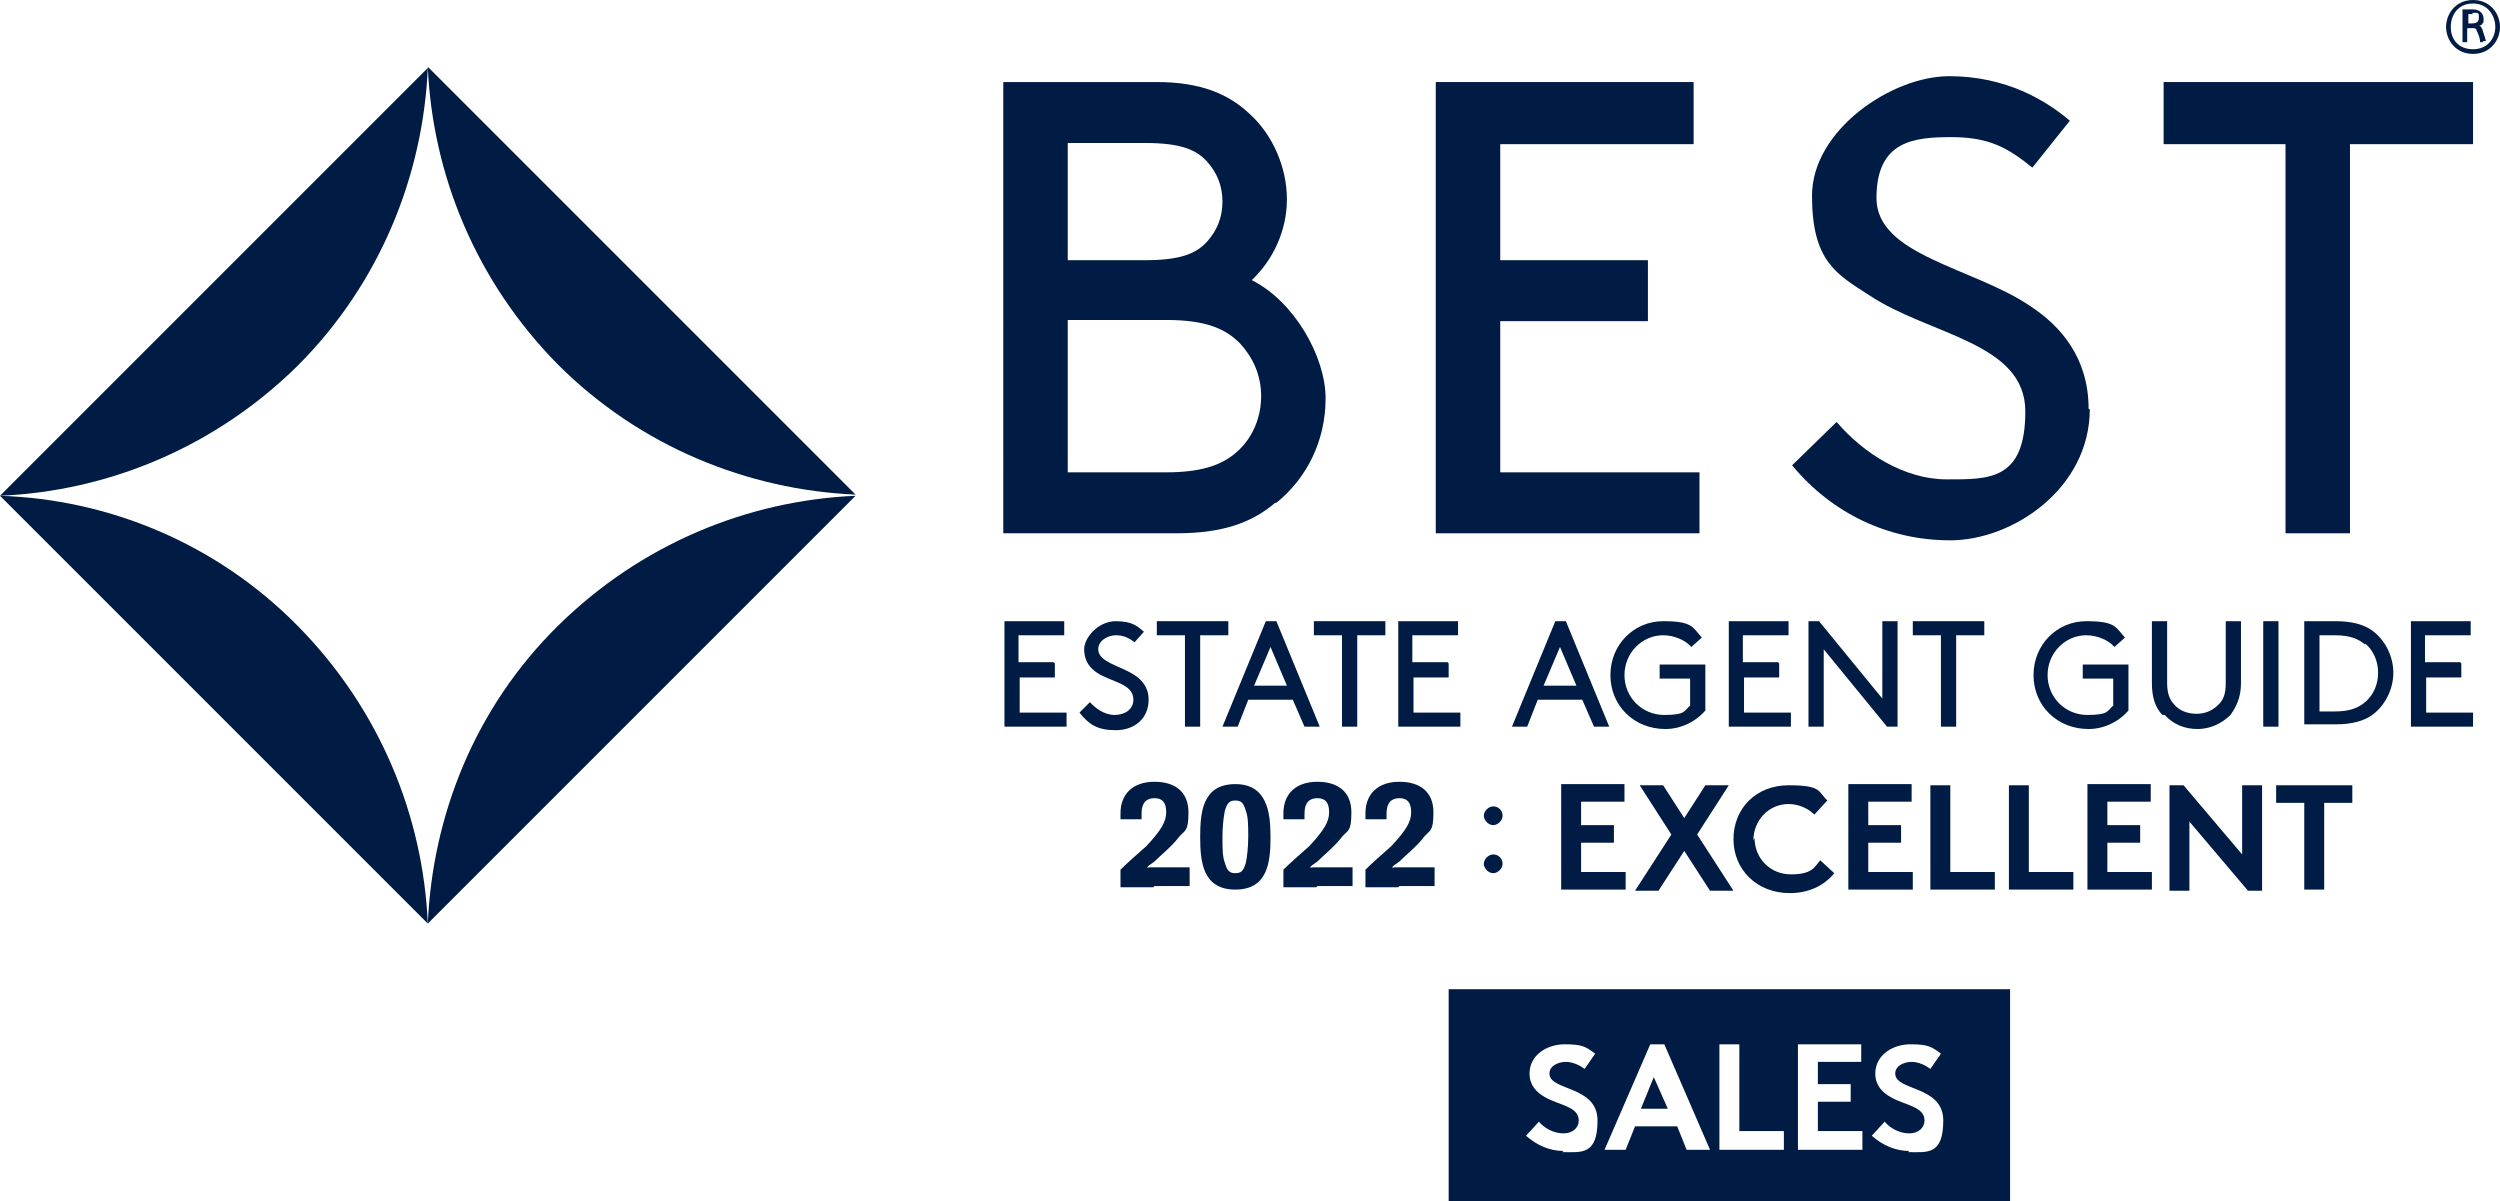 <?xml version="1.0" encoding="UTF-8"?><svg id="Layer_1" xmlns="http://www.w3.org/2000/svg" width="213.3" height="102.5" viewBox="0 0 213.3 102.5"><defs><style>.cls-1{fill:#001c45;}</style></defs><path class="cls-1" d="M108.9,42.9c2.6-2.1,4.2-5.3,4.2-8.9s-2.7-8.3-6.3-10.1c1.8-1.7,3-4.2,3-6.9s-1.2-5.5-3.2-7.3c-1.8-1.7-4.2-2.7-7.9-2.7h-13.1V45.5h14.8c3.9,0,6.4-.9,8.4-2.6Zm-17.8-30.7h6.6c3.1,0,4.4,.6,5.3,1.6,.8,.9,1.3,2,1.3,3.4s-.5,2.5-1.3,3.4c-.9,1-2.2,1.6-5.3,1.6h-6.6V12.3Zm0,28v-12.9h8.4c3.5,0,5.1,.8,6.3,2,1.1,1.2,1.8,2.7,1.8,4.5s-.7,3.4-1.8,4.5c-1.2,1.2-2.9,2-6.3,2h-8.4Z"/><polygon class="cls-1" points="145 40.3 128 40.3 128 27.4 140.6 27.4 140.6 22.2 128 22.2 128 12.3 144.5 12.3 144.5 7 122.5 7 122.5 45.5 145 45.5 145 40.3"/><path class="cls-1" d="M178.2,34.9c0-4.4-2.4-7.1-5-8.8-4.9-3.3-13.1-4.3-13.1-9.2s3.2-5.2,6.4-5.2,4.8,.9,6.9,2.6l3.2-4c-2-1.7-5.4-3.8-10.3-3.8s-11.7,4.6-11.7,10.2,2.1,6.7,4.9,8.5c5.1,3.4,13.3,4,13.3,9.9s-3.1,5.8-6.7,5.8-7.1-2.2-9.4-4.9l-3.8,3.7c3.4,4.1,8.2,6.4,13.5,6.4s11.9-4.4,11.9-11.2Z"/><polygon class="cls-1" points="184.6 7 184.6 12.3 195 12.3 195 45.5 200.5 45.5 200.5 12.3 211 12.3 211 7 184.6 7"/><g><path class="cls-1" d="M73,42.3c-9.2,.4-18.3,4.1-25.4,11.1s-10.7,16.2-11.1,25.4l36.5-36.5Z"/><path class="cls-1" d="M36.5,78.8c-.4-9.2-4.1-18.3-11.1-25.4S9.2,42.6,0,42.3l36.5,36.5Z"/><path class="cls-1" d="M36.5,5.7c.4,9.2,4.1,18.3,11.1,25.4,7,7,16.2,10.7,25.4,11.1L36.5,5.7Z"/><path class="cls-1" d="M0,42.3c9.2-.4,18.3-4.1,25.4-11.1,7-7,10.7-16.2,11.1-25.4L0,42.3Z"/></g><g><path class="cls-1" d="M90,56.6v1.2h-3v3h4v1.2h-5.3v-9h5.1v1.2h-3.9v2.3h3Z"/><path class="cls-1" d="M92.9,59.8c.5,.6,1.3,1.2,2.2,1.2s1.6-.5,1.6-1.3c0-1.4-1.9-1.5-3.1-2.3-.6-.4-1.1-1-1.1-2s1.2-2.4,2.7-2.4,1.9,.5,2.4,.9l-.8,.9c-.5-.4-1-.6-1.6-.6s-1.5,.4-1.5,1.2c0,1.1,1.9,1.4,3.1,2.2,.6,.4,1.2,1,1.2,2.1,0,1.6-1.2,2.6-2.8,2.6s-2.3-.5-3.1-1.5l.9-.9Z"/><path class="cls-1" d="M98.6,53h6.2v1.2h-2.4v7.8h-1.3v-7.8h-2.4v-1.2Z"/><path class="cls-1" d="M110.3,59.7h-3.8l-.9,2.3h-1.3l3.7-9h.9l3.7,9h-1.3l-1-2.3Zm-3.3-1.2h2.8l-1.4-3.3-1.4,3.3Z"/><path class="cls-1" d="M112,53h6.2v1.2h-2.4v7.8h-1.3v-7.8h-2.4v-1.2Z"/><path class="cls-1" d="M123.6,56.6v1.2h-3v3h4v1.2h-5.3v-9h5.1v1.2h-3.9v2.3h3Z"/><path class="cls-1" d="M135,59.7h-3.8l-.9,2.3h-1.3l3.7-9h.9l3.7,9h-1.3l-1-2.3Zm-3.3-1.2h2.8l-1.4-3.3-1.4,3.3Z"/><path class="cls-1" d="M145.6,60.5c-.8,1-2.1,1.7-3.5,1.7-2.7,0-4.7-2-4.7-4.6s2-4.6,4.5-4.6,2.5,.5,3.3,1.4l-.9,.8c-.5-.6-1.5-1-2.4-1-1.8,0-3.3,1.5-3.3,3.4s1.5,3.4,3.4,3.4,1.7-.4,2.2-.8v-2.3h-2.6v-1.2h3.9v3.9Z"/><path class="cls-1" d="M151.8,56.6v1.2h-3v3h4v1.2h-5.3v-9h5.1v1.2h-3.9v2.3h3Z"/><path class="cls-1" d="M155.6,55.4v6.6h-1.3v-9h.9l5.4,6.6v-6.6h1.3v9h-.9l-5.4-6.6Z"/><path class="cls-1" d="M163.1,53h6.2v1.2h-2.4v7.8h-1.3v-7.8h-2.4v-1.2Z"/><path class="cls-1" d="M181.7,60.5c-.8,1-2.1,1.7-3.5,1.7-2.7,0-4.7-2-4.7-4.6s2-4.6,4.5-4.6,2.5,.5,3.3,1.4l-.9,.8c-.5-.6-1.5-1-2.4-1-1.8,0-3.3,1.5-3.3,3.4s1.5,3.4,3.4,3.4,1.7-.4,2.2-.8v-2.3h-2.6v-1.2h3.9v3.9Z"/><path class="cls-1" d="M184.5,61c-.6-.6-.9-1.5-.9-2.7v-5.3h1.3v5.3c0,.8,.2,1.4,.6,1.8,.4,.5,1.1,.8,1.9,.8s1.4-.3,1.9-.8c.4-.4,.6-.9,.6-1.8v-5.3h1.3v5.3c0,1.2-.4,2-.9,2.7-.7,.7-1.7,1.2-2.8,1.2s-2.1-.4-2.8-1.2Z"/><path class="cls-1" d="M193.1,53h1.3v9h-1.3v-9Z"/><path class="cls-1" d="M196.6,62v-9h2.7c1.4,0,2.4,.3,3.1,.8,1.1,.8,1.8,2.2,1.8,3.6s-.7,2.8-1.8,3.6c-.7,.5-1.7,.8-3.1,.8h-2.7Zm5.2-7c-.6-.5-1.3-.8-2.6-.8h-1.3v6.5h1.3c1.3,0,2-.3,2.6-.8,.7-.6,1.1-1.5,1.1-2.5s-.4-1.9-1.1-2.5Z"/><path class="cls-1" d="M210,56.6v1.2h-3v3h4v1.2h-5.3v-9h5.1v1.2h-3.9v2.3h3Z"/><path class="cls-1" d="M134.9,68.5v1.9h2.8v1.5h-2.8v2.5h3.8v1.5h-5.5v-9h5.4v1.5h-3.7Z"/><path class="cls-1" d="M144.8,71.2l3.1,4.8h-2l-2.2-3.4-2.2,3.4h-2l3.1-4.8-2.7-4.2h2l1.8,2.8,1.8-2.8h2l-2.7,4.2Z"/><path class="cls-1" d="M149.7,71.5c0,1.7,1.3,3.1,3.1,3.1s2-.6,2.5-1.2l1.2,1.1c-.8,1-2.1,1.7-3.8,1.7-2.8,0-4.8-2-4.8-4.6s1.9-4.6,4.7-4.6,2.5,.5,3.3,1.3l-1.1,1.2c-.5-.5-1.3-.9-2.2-.9-1.7,0-3,1.4-3,3.1Z"/><path class="cls-1" d="M159.4,68.5v1.9h2.8v1.5h-2.8v2.5h3.8v1.5h-5.5v-9h5.4v1.5h-3.7Z"/><path class="cls-1" d="M164.7,67h1.7v7.4h3.8v1.5h-5.5v-9Z"/><path class="cls-1" d="M171.4,67h1.7v7.4h3.8v1.5h-5.5v-9Z"/><path class="cls-1" d="M179.8,68.5v1.9h2.8v1.5h-2.8v2.5h3.8v1.5h-5.5v-9h5.4v1.5h-3.7Z"/><path class="cls-1" d="M185.1,67h1.2l5,5.9v-5.9h1.7v9h-1.2l-5-5.9v5.9h-1.7v-9Z"/><path class="cls-1" d="M200.7,67v1.5h-2.4v7.4h-1.7v-7.4h-2.4v-1.5h6.5Z"/></g><path class="cls-1" d="M127.4,68.8c.5,0,.8,.4,.8,.8s-.4,.8-.8,.8-.8-.4-.8-.8,.4-.8,.8-.8Zm0,4.1c.5,0,.8,.4,.8,.8s-.4,.8-.8,.8-.8-.4-.8-.8,.4-.8,.8-.8Z"/><g><polygon class="cls-1" points="140 94.6 142.3 94.6 141.1 91.9 140 94.6"/><path class="cls-1" d="M123.6,84.4v18.1h47.9v-18.1h-47.9Zm9.8,13.8c-1.2,0-2.3-.5-3.2-1.3l1.1-1.2c.5,.6,1.3,1,2.1,1s1.3-.5,1.3-1.1c0-1.2-1.7-1.3-2.9-2-.7-.4-1.3-1-1.3-2,0-1.6,1.5-2.5,3-2.5s1.8,.2,2.6,.8l-.9,1.3c-.4-.3-1-.6-1.6-.6s-1.4,.3-1.4,1c0,1.5,4.1,1,4.1,4s-1.4,2.7-3,2.7Zm10.5-.1l-.8-2h-3.6l-.8,2h-1.8l3.9-9h1.2l3.9,9h-1.8Zm8.3,0h-5.5v-9h1.7v7.4h3.8v1.5Zm6.7,0h-5.5v-9h5.4v1.5h-3.7v1.9h2.8v1.5h-2.8v2.5h3.8v1.5Zm4,.1c-1.2,0-2.3-.5-3.2-1.3l1.1-1.2c.5,.6,1.3,1,2.1,1s1.3-.5,1.3-1.1c0-1.2-1.7-1.3-2.9-2-.7-.4-1.3-1-1.3-2,0-1.6,1.5-2.5,3-2.5s1.8,.2,2.6,.8l-.9,1.3c-.4-.3-1-.6-1.6-.6s-1.4,.3-1.4,1c0,1.5,4.1,1,4.1,4s-1.4,2.7-3,2.7Z"/></g><path class="cls-1" d="M211,4.6c-1.5,0-2.3-1.2-2.3-2.3s.8-2.3,2.3-2.3,2.3,1.2,2.3,2.3-.8,2.3-2.3,2.3Zm0-4.3c-1.3,0-1.9,1-1.9,2s.6,1.9,1.9,1.9,1.9-1,1.9-1.9-.6-2-1.9-2Zm.8,3.3c0,0-.1,0-.2,0,0-.4-.2-.8-.3-1,0-.2-.2-.2-.4-.2h-.2c-.2,0-.2,0-.2,.1,0,.3,0,.8,0,1.1,0,0-.1,0-.2,0s-.1,0-.2,0c0-.4,0-.9,0-1.3s0-1,0-1.5c.1,0,.3,0,.4,0,.2,0,.3,0,.5,0,.6,0,.9,.4,.9,.8s0,.3-.1,.4c0,.1-.2,.2-.3,.2,0,0-.1,0-.1,0,0,0,0,0,.1,0,.2,0,.2,.2,.3,.3,0,.1,.2,.6,.3,1-.1,0-.2,0-.2,0Zm-.8-2.4h-.4c0,0,0,0,0,0,0,.2,0,.6,0,.8,0,0,0,0,0,0h.2c.3,0,.7,0,.7-.5s-.1-.4-.6-.4Z"/><g><path class="cls-1" d="M98.4,75.7c-1.2,0-2.2,0-2.8,0v-.2c0-.3,0-.6,0-1s0-.2,0-.3c.5-.5,1.4-1.3,2.2-2,1.3-1.4,1.7-2.1,1.7-2.9s-.3-1.2-1-1.2-1.1,.4-1.1,1.3,0,.3,0,.5c-.3,0-.6,0-.9,0s-.6,0-.9,0c0-.1,0-.3,0-.5,0-1.7,1.1-2.7,2.9-2.7s2.9,.9,2.9,2.6-.3,1.5-.8,2.1c-.6,.8-1.6,1.6-2.1,2.1-.4,.3-.6,.4-.6,.5s0,0,.2,0,.4,0,1,0h.3c.5,0,1.6,0,2.1,0,0,.3,0,.6,0,.9s0,.5,0,.7c-1,0-2,0-3,0Z"/><path class="cls-1" d="M105.4,66.9c2.7,0,3,2.4,3,4.5s-.2,4.5-3,4.5-3-2.4-3-4.5,.2-4.5,3-4.5Zm-.9,6.7c.2,.7,.4,.9,.9,.9s.7-.2,.9-.9c.1-.5,.2-1.3,.2-2.2s0-1.7-.2-2.2c-.2-.7-.4-.9-.9-.9s-.7,.2-.9,.9c-.1,.5-.2,1.3-.2,2.2s0,1.7,.2,2.2Z"/><path class="cls-1" d="M112.3,75.7c-1.2,0-2.2,0-2.8,0v-.2c0-.3,0-.6,0-1s0-.2,0-.3c.5-.5,1.4-1.3,2.2-2,1.3-1.4,1.7-2.1,1.7-2.9s-.3-1.2-1-1.2-1.1,.4-1.1,1.3,0,.3,0,.5c-.3,0-.6,0-.9,0s-.6,0-.9,0c0-.1,0-.3,0-.5,0-1.7,1.1-2.7,2.9-2.7s2.9,.9,2.9,2.6-.3,1.5-.8,2.1c-.6,.8-1.6,1.6-2.1,2.1-.4,.3-.6,.4-.6,.5s0,0,.2,0,.4,0,1,0h.3c.5,0,1.6,0,2.1,0,0,.3,0,.6,0,.9s0,.5,0,.7c-1,0-2,0-3,0Z"/><path class="cls-1" d="M119.3,75.7c-1.2,0-2.2,0-2.8,0v-.2c0-.3,0-.6,0-1s0-.2,0-.3c.5-.5,1.4-1.3,2.2-2,1.3-1.4,1.7-2.1,1.7-2.9s-.3-1.2-1-1.2-1.1,.4-1.1,1.3,0,.3,0,.5c-.3,0-.6,0-.9,0s-.6,0-.9,0c0-.1,0-.3,0-.5,0-1.7,1.1-2.7,2.9-2.7s2.9,.9,2.9,2.6-.3,1.5-.8,2.1c-.6,.8-1.6,1.6-2.1,2.1-.4,.3-.6,.4-.6,.5s0,0,.2,0,.4,0,1,0h.3c.5,0,1.6,0,2.1,0,0,.3,0,.6,0,.9s0,.5,0,.7c-1,0-2,0-3,0Z"/></g></svg>
